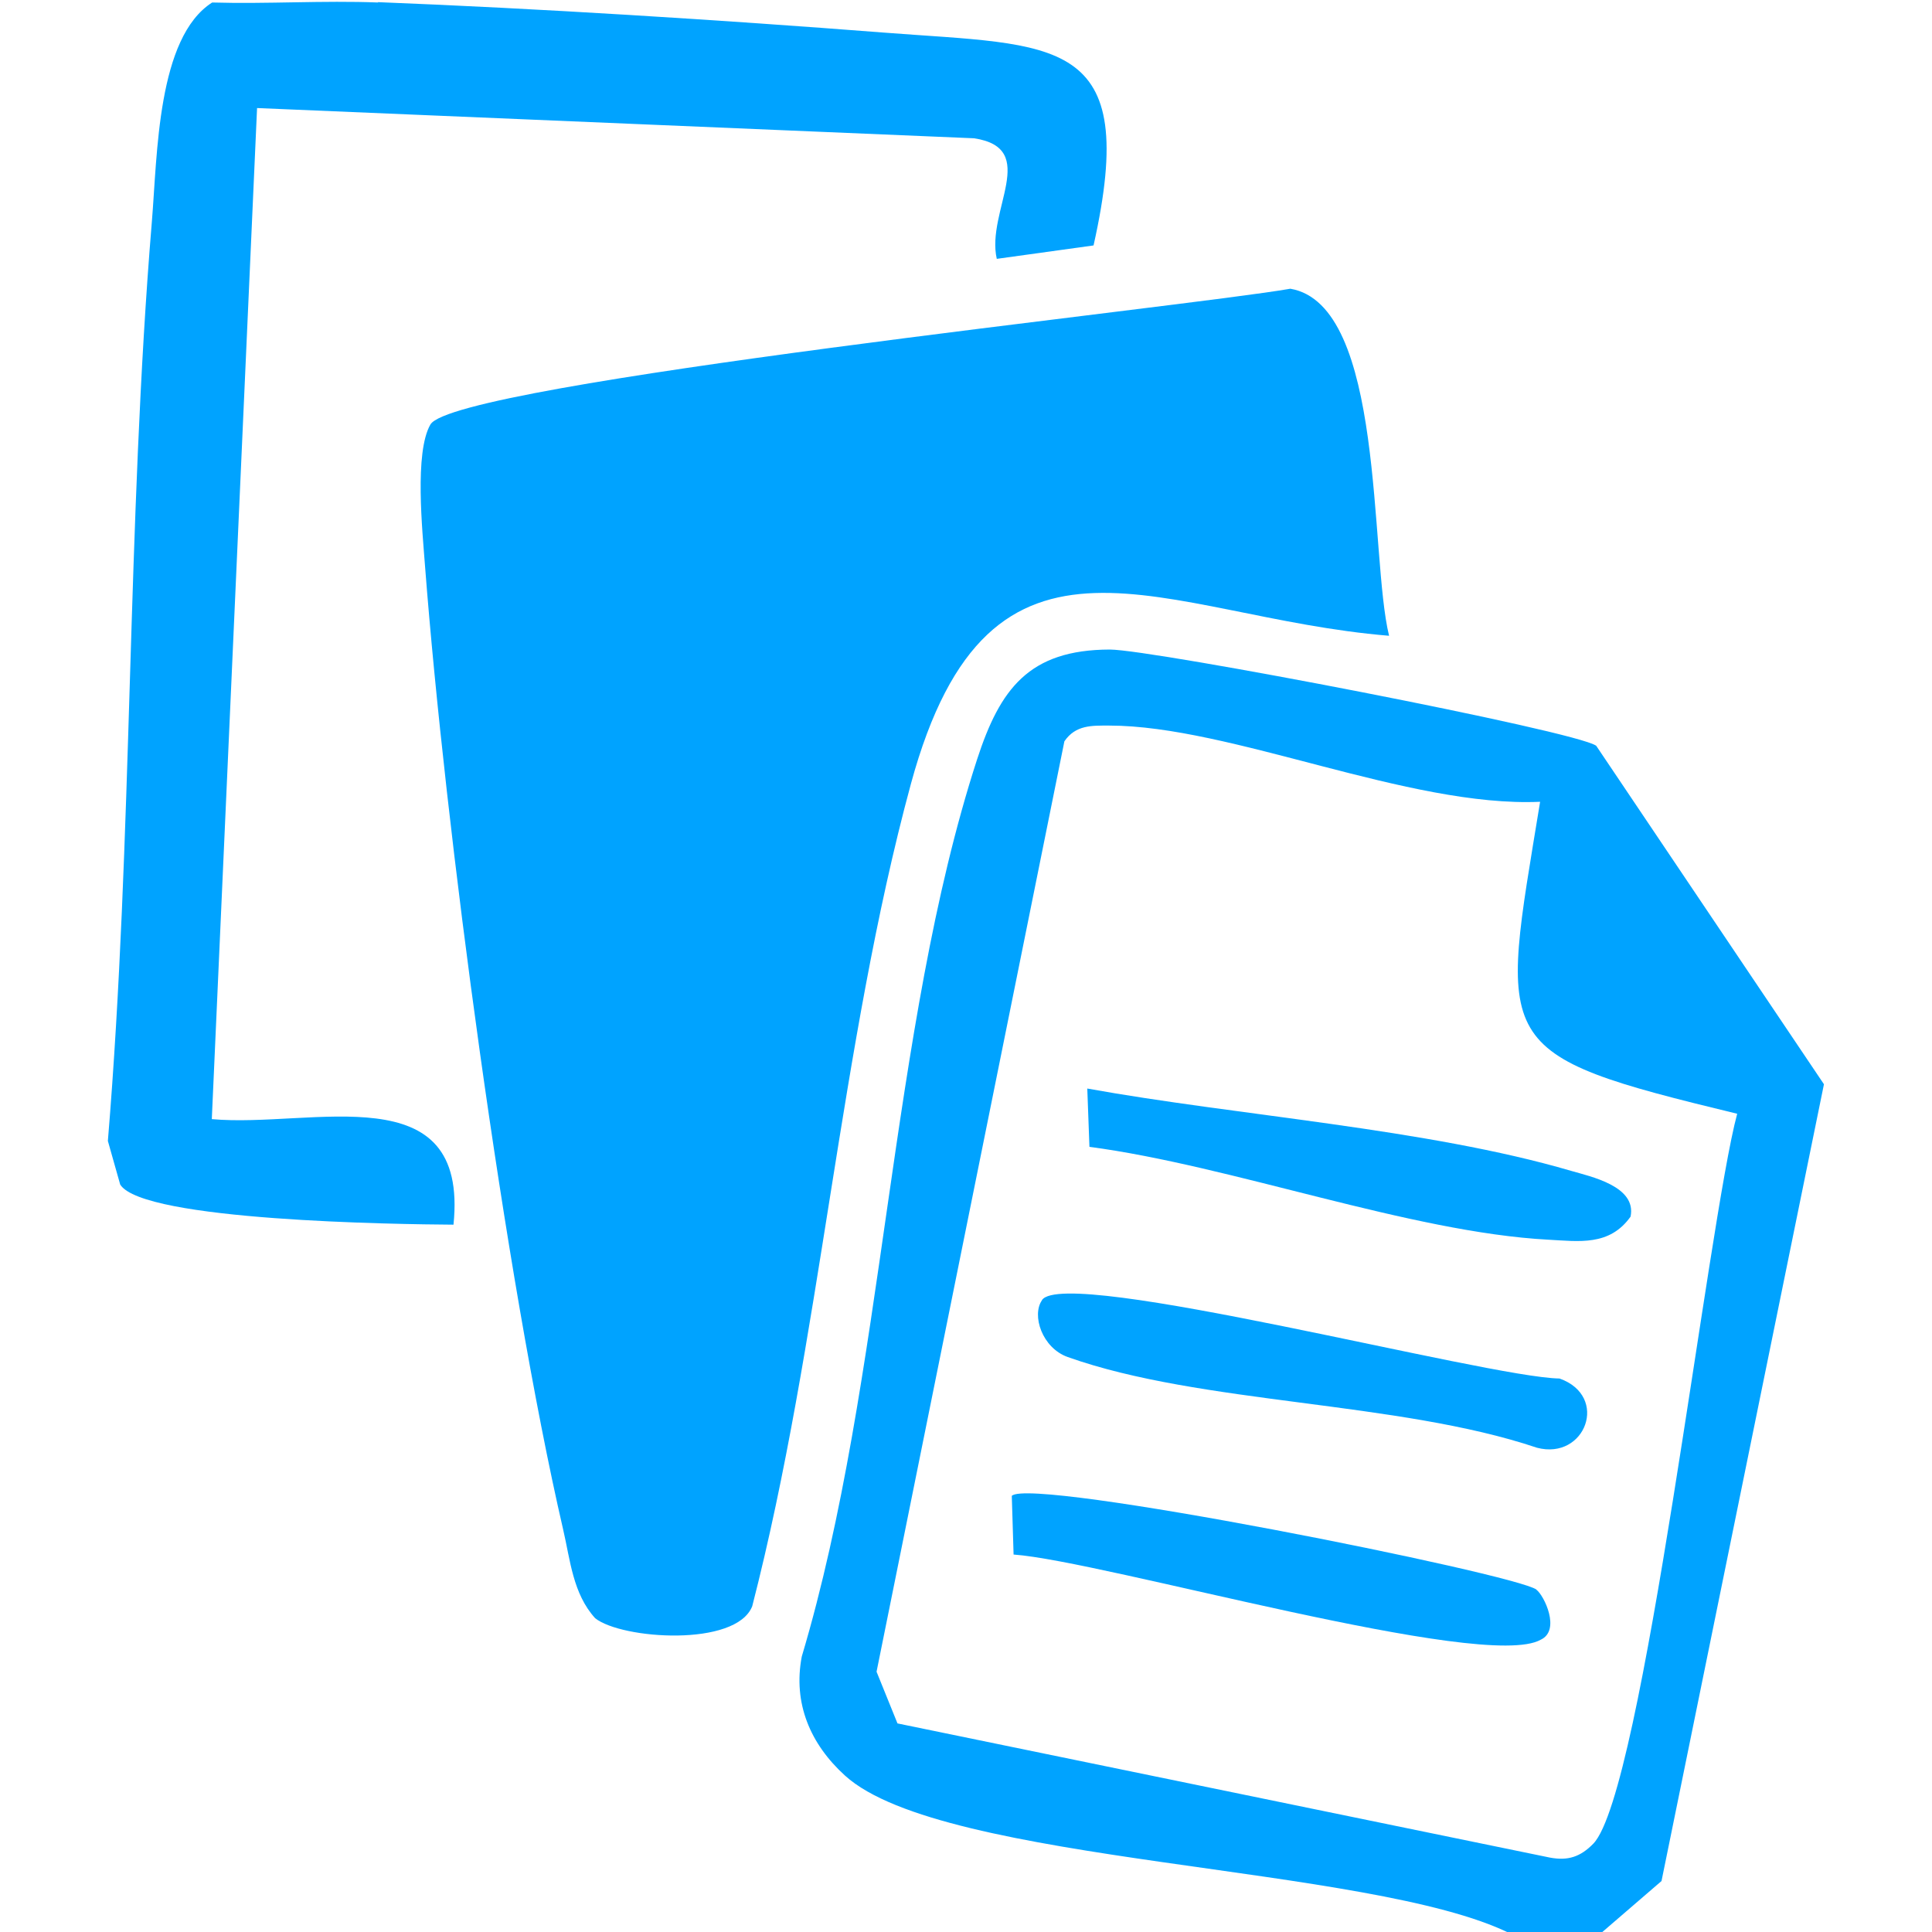 <svg xmlns="http://www.w3.org/2000/svg" id="Layer_1" viewBox="0 0 1080 1080"><defs><style>      .st0 {        fill: #00a3ff;      }    </style></defs><path class="st0" d="M844.1,1080.8c-77.8-38.6-316.7-38.3-371.7-88.2-19.4-17.6-29.2-40.4-24.2-66.6,46.5-155.7,48.8-350,98-501.5,12.8-39.3,28.9-61.3,74.2-61.4,23.8,0,260.8,45.5,271.9,53.8l127.3,189.2-90.8,445.4-34,29.3h-50.6ZM860.9,448.2c-73.4,3.3-173-42.6-240.9-42.6-9.7,0-18.7-.4-25,8.8l-105,520.1,11.7,28.9,364.7,75c10.1,1.9,17.1-.4,24.3-7.8,27.8-28.9,64-347.1,80.4-408-139.1-33.7-132.7-36.5-110.2-174.2Z"></path><path class="st0" d="M211.2,1.2c88.9,3.5,191.3,9.9,282.6,17,96.9,7.5,144,.8,117.5,119l-54.1,7.5c-6.1-26.9,24.4-61.8-12.7-67.4l-400.8-16.9-25.3,565.2c56.1,5.1,143.8-25.7,135.1,59-31.4-.2-173.5-2.1-186.3-22.4l-6.9-24.4c14.1-170.5,10.5-343.7,24.6-514,3.1-37.5,3-102.8,33.7-122.4,30.8.9,62.1-1.2,92.8,0Z"></path><path class="st0" d="M776.5,355.4c-126.9-10.4-222.8-80.9-267.3,82.8-39.8,146.7-50.5,311.3-88.7,459.7-9.1,22.9-72.9,18.5-87.8,6.7-12.5-13.8-13.9-32.5-17.9-49.6-32.6-141.1-66-392.5-77.2-538.5-1.5-20-6-63.6,3-79.2,13.5-23.2,423.4-65.8,480.7-75.9,53.1,9,44.2,149.1,55.2,194Z"></path><path class="st0" d="M582.5,726.7c13.2-19,248.7,43.3,289.3,43.9,27.9,9.9,14.5,45.8-12.6,38.7-77.9-26.2-187.8-24.2-262.3-50.7-14.4-5.1-20.3-23.4-14.4-31.8Z"></path><path class="st0" d="M609,641l-1.2-32.5c83.5,15.1,189.9,22.4,270.4,46,11,3.2,36.8,8.6,33.3,25.6-11.8,16.6-28.9,13.8-46,12.9-77-4.1-177.5-41.5-256.5-51.9Z"></path><path class="st0" d="M858.9,888.7c4.2,3.1,13.7,22.6,2.4,27.9-31.5,18-244.5-44-294.7-47.6l-1-32.8c10.2-10.8,281.3,43.5,293.3,52.4Z"></path></svg>